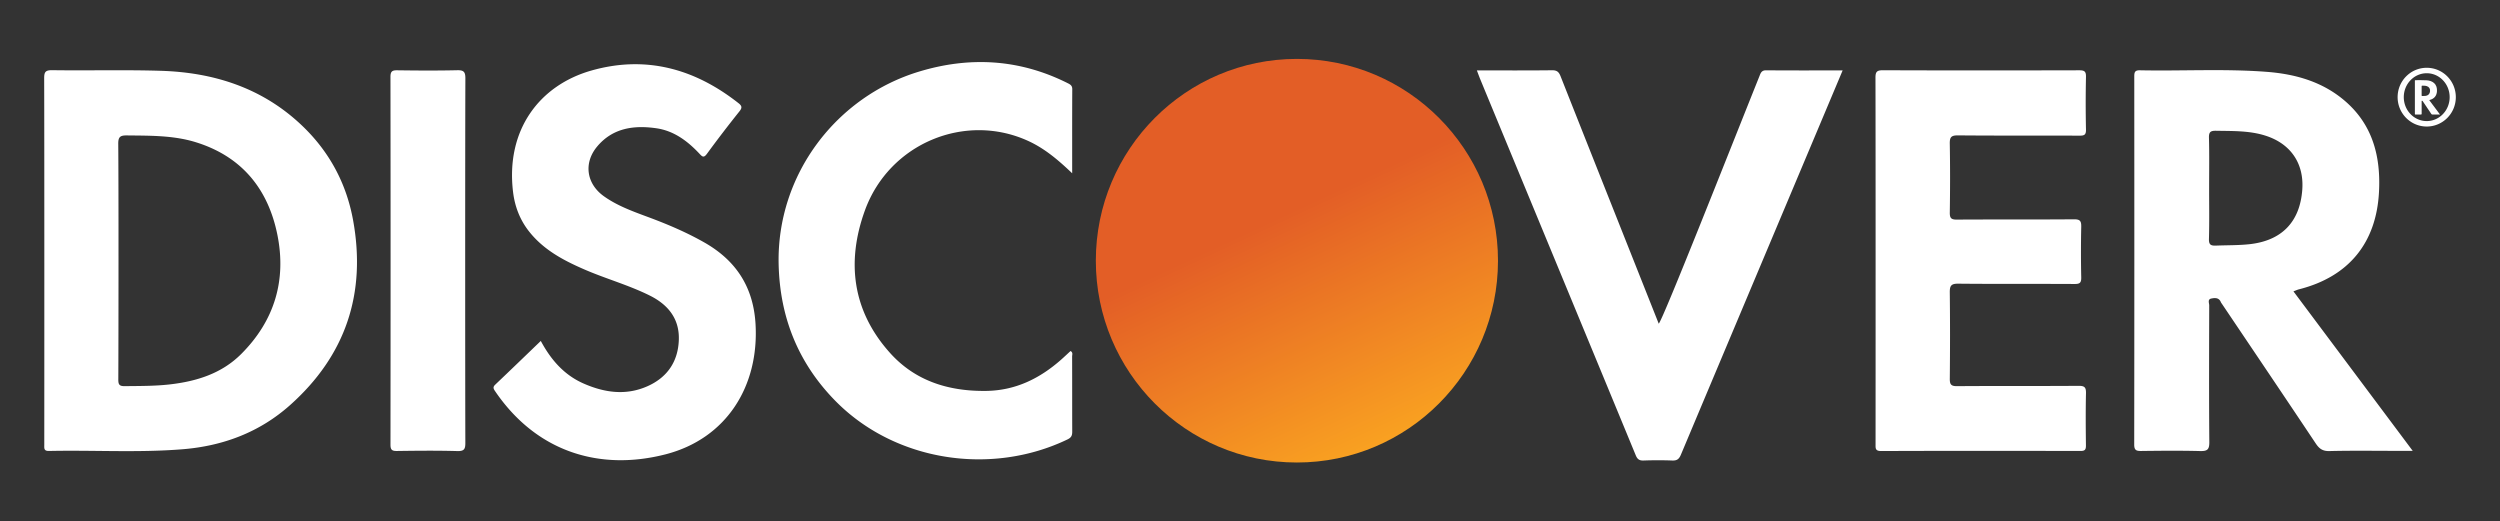 <svg version="1.1" id="Layer_1" xmlns="http://www.w3.org/2000/svg" x="0" y="0" viewBox="0 0 1654.57 345.09" style="enable-background:new 0 0 1654.57 345.09" xml:space="preserve"><rect x="0" y="0" width="1654.57" height="345.09" fill="#333333" stroke="none"/><style>.st0{fill-rule:evenodd;clip-rule:evenodd;fill:#fff}</style><path class="st0" d="M29.24 52.01c-.02-4.12.59-5.62 5.27-5.56 23.99.34 48-.33 71.96.41 35.26 1.1 67.31 11.37 93.44 36.28 17.99 17.14 29.3 38.12 33.75 62.47 8.87 48.51-4.81 89.67-41.76 122.57-20.17 17.96-44.35 26.99-71.05 29.15-29.43 2.38-58.94.49-88.41 1.13-3.52.08-3.13-1.83-3.13-4.04.03-24.82.08-202.25-.07-242.41zm49.06 199.1c-.02 3.41.7 4.5 4.3 4.46 9.83-.13 19.67-.03 29.44-1.12 17.84-2 34.56-7.12 47.62-20.18 21.95-21.96 30.01-48.66 23.92-78.87-6.14-30.43-23.65-51.87-54.02-61.28-14.79-4.58-30.17-4.3-45.48-4.49-4.36-.05-5.87.81-5.82 5.6.26 25.8.19 129.73.04 155.88zM1517.87 192.83l78.93 105.56h-10.61c-14.83 0-29.67-.23-44.5.14-4.49.11-6.76-1.56-9.08-5.05-20.56-30.82-41.3-61.53-61.99-92.26-.28-.42-.62-.81-.8-1.26-1.25-3.07-3.94-2.87-6.32-2.38-2.63.54-1.37 3.01-1.38 4.56-.08 30.17-.19 60.33.07 90.5.04 5.02-1.44 5.99-6.11 5.88-12.99-.33-26-.21-39-.05-3.28.04-4.61-.55-4.6-4.28.11-81.17.09-162.33.04-243.5 0-2.75.29-4.24 3.7-4.17 27.98.58 56-1.12 83.95 1.03 19.41 1.49 37.66 6.74 52.59 19.97 17.9 15.88 22.94 36.7 21.72 59.64-1.79 33.74-20.17 56.02-52.93 64.32-1.11.28-2.16.79-3.68 1.35zm-55.81-68.24c0 11.14.2 22.29-.11 33.43-.11 3.91 1.13 4.67 4.72 4.53 7.3-.3 14.61-.14 21.91-.91 21.39-2.26 33.55-14.62 35.13-36.04 1.28-17.25-7.54-30.3-23.95-35.68-10.79-3.54-21.92-3.15-33.04-3.37-3.63-.07-4.87.72-4.77 4.6.3 11.14.11 22.29.11 33.44zM1241.24 51.49c-.01-3.78.76-5.01 4.83-5 43.33.17 86.65.14 129.98.03 3.37-.01 4.59.65 4.51 4.3a832.95 832.95 0 0 0 0 34.99c.07 3.52-1.23 3.99-4.27 3.97-26.83-.1-53.66.06-80.48-.18-4.56-.04-5.47 1.29-5.39 5.57.27 15.16.24 30.33.01 45.49-.06 3.79 1.01 4.71 4.73 4.68 25.83-.17 51.66.02 77.48-.2 4.08-.03 4.86 1.22 4.78 4.97-.24 11.16-.24 22.33 0 33.49.07 3.53-.93 4.37-4.4 4.35-25.66-.15-51.33.06-76.98-.21-4.79-.05-5.67 1.46-5.62 5.85.23 18.99.2 37.99.01 56.99-.04 3.78.75 5.02 4.83 4.99 26.83-.21 53.66-.01 80.48-.21 4-.03 4.9 1.11 4.82 4.93-.25 11.49-.17 23-.03 34.49.03 2.75-.64 3.69-3.56 3.68-43.99-.09-87.98-.12-131.98.04-4.01.02-3.69-1.94-3.69-4.56.03-40.66.07-202.3-.06-242.45zM357.92 225.64c6.63 12.4 15.37 22.49 28.24 28.15 13.83 6.08 28.08 8.2 42.44 1.78 13.05-5.83 20.1-16.24 20.66-30.4.56-14.04-6.95-23.44-19.11-29.51-13.98-6.98-29.09-11.12-43.37-17.32-13.96-6.06-27.25-13.08-36.89-25.49-5.89-7.59-9.15-16.26-10.3-25.54-5.09-41.35 17.56-70.93 51.91-80.65 35.88-10.15 68.19-1.23 97.14 21.52 2.14 1.68 2.87 2.87.82 5.43-7.37 9.23-14.57 18.6-21.54 28.13-2.12 2.9-3.04 2.08-4.97.02-7.87-8.4-16.91-15.21-28.62-16.88-14.78-2.11-28.77-.22-39.06 12.03-9.2 10.96-7.16 24.75 4.46 33.01 10.4 7.39 22.53 11.11 34.26 15.64 11 4.25 21.74 9 32.02 14.83 20.98 11.89 32.5 29.34 34.01 53.79 2.53 41.28-19.16 76.13-59.58 86.52-43.12 11.08-85.26-1.19-112.92-42.03-1.14-1.69-1.27-2.67.31-4.16 10.03-9.52 19.95-19.12 30.09-28.87zM977.43 46.59c17.09 0 33.42.11 49.74-.09 3.27-.04 4.54 1.13 5.67 3.99 15.02 38.03 58.31 146.94 64.96 163.75 3.04-3.35 46.29-113.05 66.68-163.92.81-2.03 1.4-3.82 4.36-3.79 16.65.15 33.31.07 50.67.07-3.96 9.51-75.29 178.76-107.04 254.33-1.26 2.99-2.65 3.97-5.77 3.85-6.32-.24-12.66-.22-18.99 0-2.82.1-4.09-.93-5.13-3.46-19.56-47.46-88.21-213.28-102.87-248.78-.75-1.82-1.41-3.67-2.28-5.95zM709.59 114.68c-9.29-8.88-18.19-16.35-28.82-21.27-41.84-19.35-92.21 1.43-108.33 45.81-12.42 34.18-8.29 66.68 16.67 94.43 16.69 18.56 38.73 25.33 63.32 25.07 19.51-.2 35.64-8.14 49.91-20.74 2.1-1.86 4.13-3.79 6.17-5.67 1.77.97 1.04 2.47 1.05 3.64.06 16.5.01 33 .07 49.5.01 2.5-.36 4.03-3.08 5.34-50.52 24.33-114.44 14.7-153.96-25.76-24.46-25.04-36.51-55.27-37.27-90.26-1.29-59.21 38.16-110.84 93.04-127.42 33.67-10.18 66.55-8.23 98.27 7.69 1.71.86 3.03 1.59 3.02 3.95-.1 18.15-.06 36.31-.06 55.69zM307.98 292.9c.02 4.14-.6 5.77-5.33 5.63-13.32-.39-26.66-.24-39.99-.06-3.23.04-4.23-.79-4.23-4.13.09-81.16.1-162.32-.01-243.49 0-3.66 1.2-4.38 4.55-4.33 13.16.18 26.34.27 39.49-.04 4.36-.1 5.56.94 5.54 5.44-.18 40.33-.16 200.99-.02 240.98zM1606.07 44.86c-10.64 0-19.26 8.7-19.26 19.44s8.62 19.44 19.26 19.44 19.26-8.7 19.26-19.44-8.62-19.44-19.26-19.44zm0 35.27c-8.38 0-15.18-7.09-15.18-15.83s6.8-15.83 15.18-15.83c8.39 0 15.18 7.09 15.18 15.83s-6.79 15.83-15.18 15.83z"/><path class="st0" d="M1607.75 66.28c2.38 3.18 4.73 6.32 7.12 9.53h-.96c-1.34 0-2.68-.02-4.02.01-.4.01-.61-.14-.82-.46-1.86-2.78-3.73-5.55-5.6-8.33-.03-.04-.06-.07-.07-.11-.11-.28-.36-.26-.57-.22-.24.05-.12.27-.12.41-.01 2.72-.02 5.45.01 8.17 0 .45-.13.54-.55.53-1.17-.03-2.35-.02-3.52 0-.3 0-.42-.05-.42-.39.01-7.33.01-14.65 0-21.98 0-.25.03-.38.33-.38 2.52.05 5.05-.1 7.58.09 1.75.13 3.4.61 4.75 1.8 1.62 1.43 2.07 3.31 1.96 5.38-.16 3.05-1.82 5.06-4.78 5.81-.09.05-.18.09-.32.14zm-5.04-6.16c0 1.01.02 2.01-.01 3.02-.01.35.1.42.43.41.66-.03 1.32-.01 1.98-.08 1.93-.2 3.03-1.32 3.17-3.25.11-1.56-.68-2.74-2.16-3.22-.97-.32-1.98-.29-2.98-.3-.33 0-.44.07-.43.42.02.99 0 2 0 3z"/><linearGradient id="SVGID_1_" gradientUnits="userSpaceOnUse" x1="801.909" y1="51.548" x2="914.752" y2="293.541"><stop offset=".383" style="stop-color:#e35e26"/><stop offset="1" style="stop-color:#f9a121"/></linearGradient><ellipse cx="858.33" cy="172.54" rx="133.08" ry="133.56" style="fill-rule:evenodd;clip-rule:evenodd;fill:url(#SVGID_1_)"/></svg>